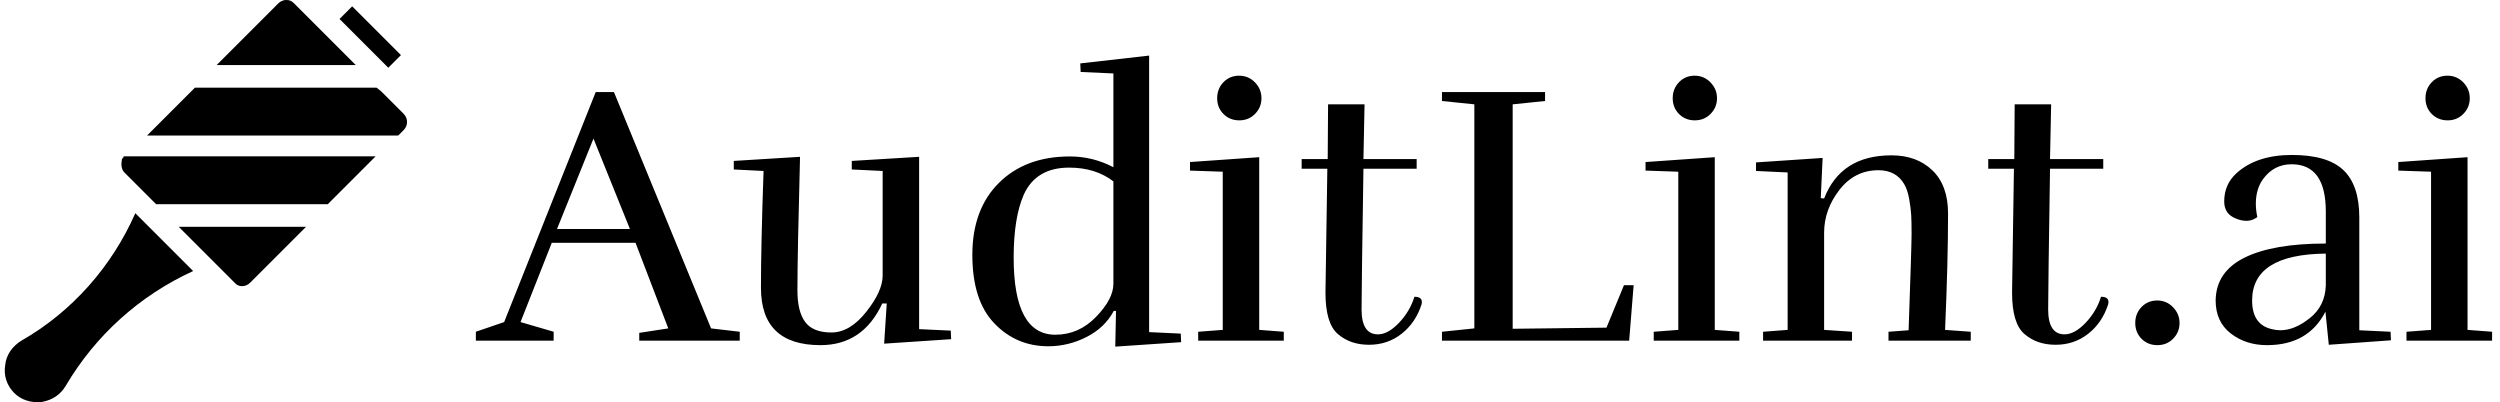 <svg xmlns="http://www.w3.org/2000/svg" version="1.1" xmlns:xlink="http://www.w3.org/1999/xlink" xmlns:svgjs="http://svgjs.dev/svgjs" width="1000" height="161" viewBox="0 0 1000 161"><g transform="matrix(1,0,0,1,-0.606,-0.056)"><svg viewBox="0 0 396 64" data-background-color="#ffffff" preserveAspectRatio="xMidYMid meet" height="161" width="1000" xmlns="http://www.w3.org/2000/svg" xmlns:xlink="http://www.w3.org/1999/xlink"><g id="tight-bounds" transform="matrix(1,0,0,1,0.24,0.022)"><svg viewBox="0 0 395.52 63.956" height="63.956" width="395.52"><g><svg viewBox="0 0 487.904 78.894" height="63.956" width="395.52"><g transform="matrix(1,0,0,1,92.384,10.904)"><svg viewBox="0 0 395.52 57.087" height="57.087" width="395.52"><g id="textblocktransform"><svg viewBox="0 0 395.52 57.087" height="57.087" width="395.52" id="textblock"><g><svg viewBox="0 0 395.52 57.087" height="57.087" width="395.52"><g transform="matrix(1,0,0,1,0,0)"><svg width="395.52" viewBox="-0.5 -38.3 270.87 39.1" height="57.087" data-palette-color="#000000"><path d="M34.95-1.2L34.95 0 21.45 0 21.45-1.05 25.35-1.65 20.95-13.15 9.7-13.15 5.5-2.5 9.95-1.2 9.95 0-0.5 0-0.5-1.2 3.3-2.5 15.6-33.4 18.05-33.4 31.1-1.65 34.95-1.2ZM10.4-15L20.2-15 15.3-27.15 10.4-15ZM45.8 0.6L45.8 0.6Q37.8 0.6 37.8-7.1L37.8-7.1Q37.8-12.75 38.15-22.8L38.15-22.8 34.15-23 34.15-24.15 43.05-24.7Q42.7-11.5 42.7-6.75L42.7-6.75Q42.7-3.9 43.75-2.5 44.8-1.1 47.27-1.1 49.75-1.1 51.95-3.88 54.15-6.65 54.15-8.75L54.15-8.75 54.15-22.8 50-23 50-24.15 59.05-24.7 59.05-1.55 63.3-1.35 63.35-0.2 54.35 0.4 54.7-5 54.1-5Q51.5 0.6 45.8 0.6ZM85.15-7.65L85.15-7.65 85.15-21.4Q82.75-23.25 79.2-23.25L79.2-23.25Q74.75-23.25 73.1-19.6L73.1-19.6Q71.75-16.5 71.75-11.15L71.75-11.15Q71.75-0.8 77.35-0.8L77.35-0.8Q80.5-0.8 82.82-3.2 85.15-5.6 85.15-7.65ZM76.4 0.75L76.4 0.75Q72.1 0.75 69.15-2.33 66.2-5.4 66.2-11.53 66.2-17.65 69.77-21.2 73.35-24.75 79.3-24.75L79.3-24.75Q82.4-24.75 85.15-23.3L85.15-23.3 85.15-35.9 80.75-36.1 80.7-37.25 89.95-38.3 89.95-1.15 94.2-0.95 94.25 0.2 85.4 0.8 85.5-4 85.2-4Q84-1.75 81.55-0.5 79.1 0.75 76.4 0.75ZM105.04-32.58Q105.04-31.35 104.19-30.48 103.34-29.6 102.07-29.6 100.79-29.6 99.94-30.45 99.09-31.3 99.09-32.58 99.09-33.85 99.94-34.73 100.79-35.6 102.04-35.6 103.29-35.6 104.17-34.7 105.04-33.8 105.04-32.58ZM108.04 0L96.54 0 96.54-1.2 99.84-1.45 99.84-22.7 95.44-22.85 95.44-24 104.74-24.65 104.74-1.45 108.04-1.2 108.04 0ZM126.59-5.2L126.59-5.2Q126.59-5.05 126.54-4.85L126.54-4.85Q125.74-2.4 123.87-0.93 121.99 0.55 119.49 0.55 116.99 0.55 115.32-0.88 113.64-2.3 113.64-6.45L113.64-6.45Q113.64-7.6 113.89-23.1L113.89-23.1 110.44-23.1 110.44-24.4 113.94-24.4 113.99-31.75 118.89-31.75 118.74-24.4 125.89-24.4 125.89-23.1 118.74-23.1Q118.49-6.95 118.49-4.2L118.49-4.2Q118.49-0.85 120.69-0.85L120.69-0.85Q122.04-0.85 123.52-2.4 124.99-3.95 125.59-5.9L125.59-5.9Q126.59-5.9 126.59-5.2ZM129.29-32.2L129.29-33.4 143.14-33.4 143.14-32.2 138.79-31.75 138.79-1.6 151.39-1.75 153.74-7.45 155.04-7.45 154.44 0 129.29 0 129.29-1.2 133.64-1.65 133.64-31.75 129.29-32.2ZM166.24-32.58Q166.24-31.35 165.39-30.48 164.54-29.6 163.26-29.6 161.99-29.6 161.14-30.45 160.29-31.3 160.29-32.58 160.29-33.85 161.14-34.73 161.99-35.6 163.24-35.6 164.49-35.6 165.36-34.7 166.24-33.8 166.24-32.58ZM169.24 0L157.74 0 157.74-1.2 161.04-1.45 161.04-22.7 156.64-22.85 156.64-24 165.94-24.65 165.94-1.45 169.24-1.2 169.24 0ZM180.18-19.15L180.63-19.1Q182.88-24.9 189.68-24.9L189.68-24.9Q193.08-24.9 195.18-22.88 197.28-20.85 197.28-17.1L197.28-17.1Q197.28-10.65 196.88-1.45L196.88-1.45 200.33-1.2 200.33 0 189.28 0 189.28-1.2 191.98-1.4Q192.38-12.7 192.38-14.35 192.38-16 192.33-16.88 192.28-17.75 192.06-19.03 191.83-20.3 191.38-21.05L191.38-21.05Q190.28-22.9 187.93-22.9L187.93-22.9Q184.73-22.9 182.68-20.25 180.63-17.6 180.63-14.5L180.63-14.5 180.63-1.45 184.38-1.2 184.38 0 172.43 0 172.43-1.2 175.73-1.45 175.73-22.6 171.48-22.8 171.48-23.95 180.43-24.55 180.18-19.15ZM218.83-5.2L218.83-5.2Q218.83-5.05 218.78-4.85L218.78-4.85Q217.98-2.4 216.11-0.93 214.23 0.55 211.73 0.55 209.23 0.55 207.56-0.88 205.88-2.3 205.88-6.45L205.88-6.45Q205.88-7.6 206.13-23.1L206.13-23.1 202.68-23.1 202.68-24.4 206.18-24.4 206.23-31.75 211.13-31.75 210.98-24.4 218.13-24.4 218.13-23.1 210.98-23.1Q210.73-6.95 210.73-4.2L210.73-4.2Q210.73-0.85 212.93-0.85L212.93-0.85Q214.28-0.85 215.76-2.4 217.23-3.95 217.83-5.9L217.83-5.9Q218.83-5.9 218.83-5.2ZM228.38-2.38Q228.38-1.15 227.53-0.28 226.68 0.6 225.4 0.6 224.13 0.6 223.28-0.25 222.43-1.1 222.43-2.38 222.43-3.65 223.28-4.53 224.13-5.4 225.38-5.4 226.63-5.4 227.5-4.5 228.38-3.6 228.38-2.38ZM238.13-5.4L238.13-5.4Q238.13-2.15 240.78-1.55L240.78-1.55Q241.38-1.4 241.93-1.4L241.93-1.4Q243.83-1.4 245.88-3.03 247.93-4.65 248.03-7.4L248.03-7.4 248.03-11.7Q238.13-11.6 238.13-5.4ZM240.13 0.6L240.13 0.6Q237.28 0.6 235.25-0.98 233.23-2.55 233.23-5.4L233.23-5.4Q233.28-9.25 237.1-11.15 240.93-13.05 248.03-13.05L248.03-13.05 248.03-17.35Q248.03-23.7 243.43-23.7L243.43-23.7Q241.08-23.7 239.63-21.75L239.63-21.75Q238.63-20.4 238.63-18.4L238.63-18.4Q238.63-17.55 238.83-16.6L238.83-16.6Q238.13-16.1 237.4-16.1 236.68-16.1 235.98-16.4L235.98-16.4Q234.38-17 234.38-18.7L234.38-18.7Q234.38-21 236.03-22.5L236.03-22.5Q238.73-24.95 243.48-24.95 248.23-24.95 250.38-22.93 252.53-20.9 252.53-16.55L252.53-16.55 252.53-1.4 256.73-1.2 256.78-0.05 248.43 0.55 247.98-3.9Q245.68 0.6 240.13 0.6ZM267.37-32.58Q267.37-31.35 266.52-30.48 265.67-29.6 264.4-29.6 263.12-29.6 262.27-30.45 261.42-31.3 261.42-32.58 261.42-33.85 262.27-34.73 263.12-35.6 264.37-35.6 265.62-35.6 266.5-34.7 267.37-33.8 267.37-32.58ZM270.37 0L258.87 0 258.87-1.2 262.17-1.45 262.17-22.7 257.77-22.85 257.77-24 267.07-24.65 267.07-1.45 270.37-1.2 270.37 0Z" opacity="1" transform="matrix(1,0,0,1,0,0)" fill="#000000" class="wordmark-text-0" data-fill-palette-color="primary" id="text-0"></path></svg></g></svg></g></svg></g></svg></g><g><svg viewBox="0 0 78.907 78.894" height="78.894" width="78.907"><g><svg xmlns="http://www.w3.org/2000/svg" xmlns:xlink="http://www.w3.org/1999/xlink" version="1.1" x="0" y="0" viewBox="9.749 9.7 44.526 44.519" style="enable-background:new 0 0 64 64;" xml:space="preserve" height="78.894" width="78.907" class="icon-icon-0" data-fill-palette-color="accent" id="icon-0"><g fill="#000000" data-fill-palette-color="accent"><path d="M51.4 19.8C51.4 19.8 51.4 19.8 51.4 19.8l2.5 2.5c0.5 0.5 0.5 1.3 0 1.8l-0.6 0.6H25.5l5.3-5.3h20.1L51.4 19.8zM23 28.8c-0.3-0.3-0.4-0.8-0.3-1.3 0 0 0 0 0-0.1 0-0.1 0.1-0.2 0.2-0.3 0 0 0-0.1 0-0.1l17.8 0h10.1l-5.3 5.3h-19L23 28.8zM48.2 10.4l5.4 5.4-1.4 1.4-5.4-5.4L48.2 10.4zM40 10.1c0.2-0.2 0.5-0.4 0.9-0.4s0.6 0.1 0.9 0.4l2.5 2.5c0 0 0 0 0 0l4.3 4.3H33.2L40 10.1zM16.5 52.4c-0.6 1-1.5 1.6-2.7 1.8-1.1 0.1-2.2-0.2-3-1-0.8-0.8-1.2-1.9-1-3.1 0.1-1.1 0.8-2.1 1.8-2.7 5.6-3.2 10-8.2 12.6-14.1l6.4 6.4C24.7 42.4 19.8 46.8 16.5 52.4zM36.9 41c-0.5 0.5-1.3 0.5-1.7 0L29 34.8h14.1L36.9 41z" fill="#000000" data-fill-palette-color="accent"></path></g></svg></g></svg></g></svg></g><defs></defs></svg><rect width="395.52" height="63.956" fill="none" stroke="none" visibility="hidden"></rect></g></svg></g></svg>